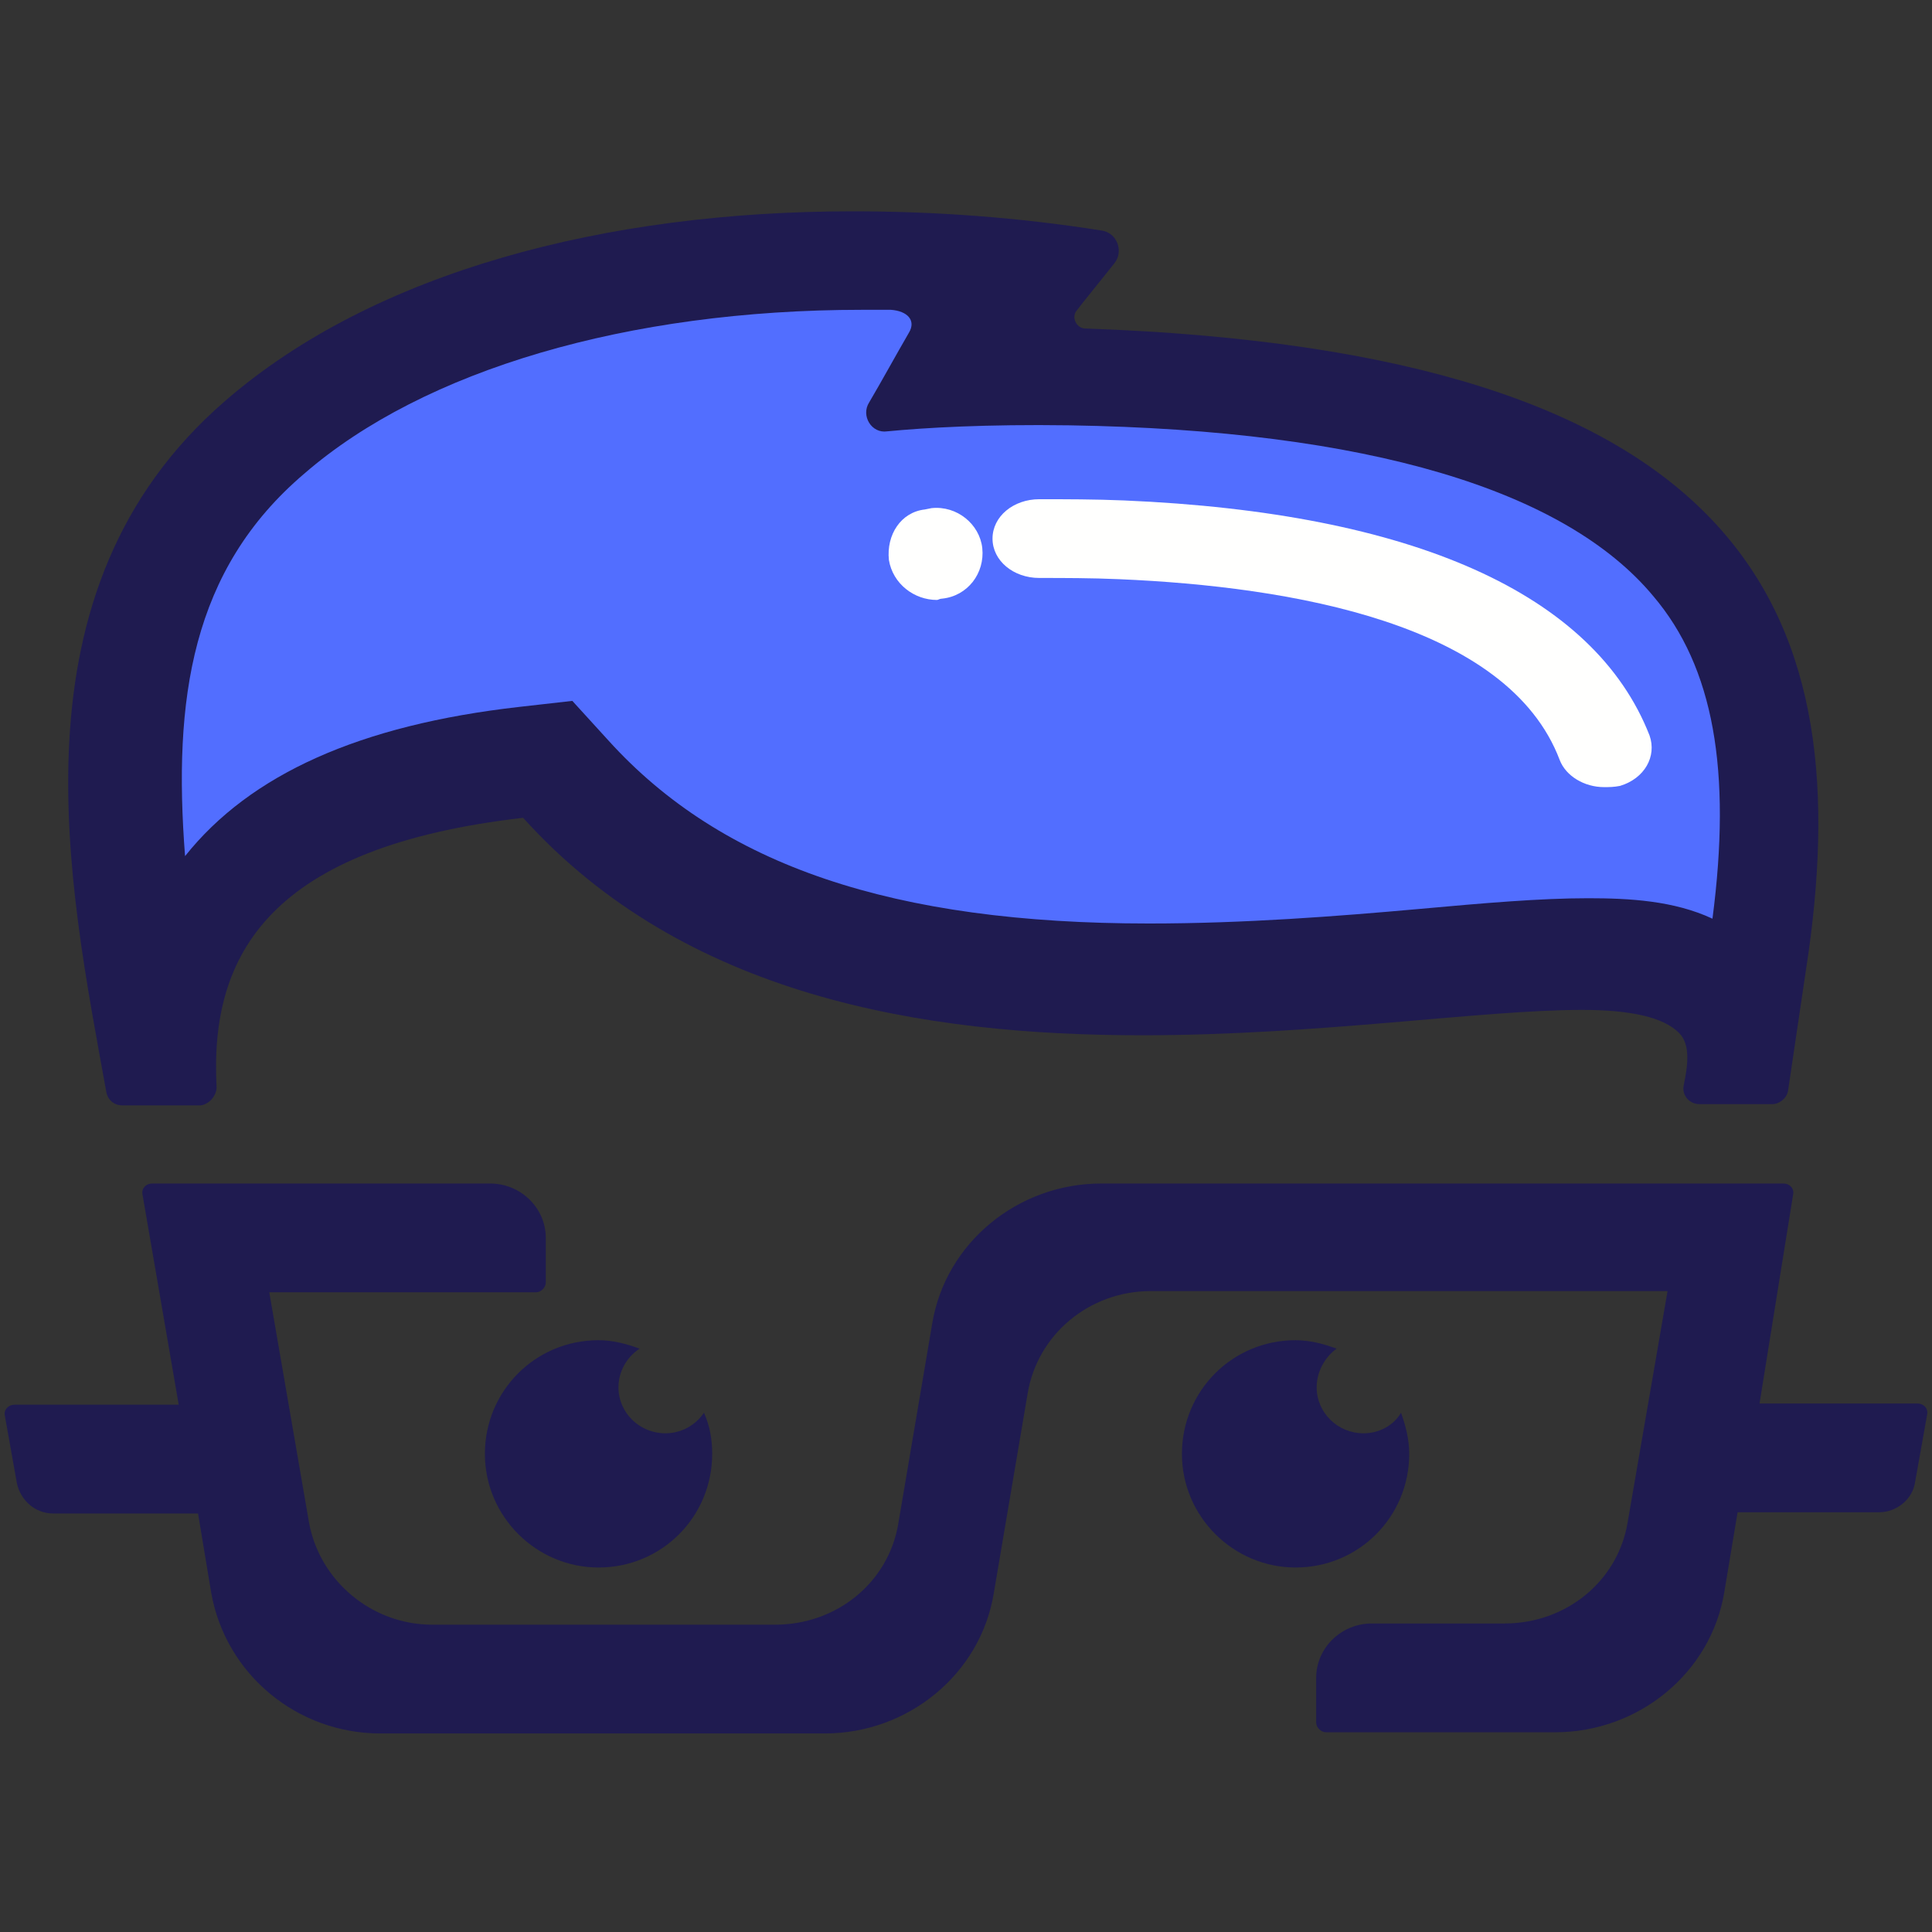<?xml version="1.0" encoding="UTF-8"?>
<svg width="256px" height="256px" viewBox="0 0 256 256" version="1.1" xmlns="http://www.w3.org/2000/svg" xmlns:xlink="http://www.w3.org/1999/xlink">
    <rect x="0" y="0" width="256" height="256" fill="#333333" stroke="none"/>
    <!-- Generator: Sketch 61.2 (89653) - https://sketch.com -->
    <title>MoneyGeek/Favicons/256x256</title>
    <desc>Created with Sketch.</desc>
    <g id="MoneyGeek/Favicons/256x256" stroke="none" stroke-width="1" fill="none" fill-rule="evenodd">
        <g id="geek_head" transform="translate(0, 28)" fill-rule="nonzero">
            <g id="Group-3" transform="translate(0, 128.502)" fill="#1F1B50">
                <path d="M233.12,29.629 L237.6,1.762 C237.76,0.961 237.12,0.32 236.32,0.32 L145.92,0.32 C134.88,0.32 125.28,8.168 123.52,18.898 L119.04,45.324 C117.76,53.172 110.88,58.777 102.72,58.777 L57.28,58.777 C49.28,58.777 42.4,53.012 40.96,45.324 L35.68,14.734 L71.04,14.734 C71.68,14.734 72.32,14.094 72.32,13.453 L72.32,7.527 C72.32,3.523 68.96,0.32 64.96,0.32 L20.16,0.32 C19.36,0.32 18.72,0.961 18.88,1.762 L23.68,29.629 L1.92,29.629 C1.12,29.629 0.48,30.269 0.64,31.07 L2.24,40.039 C2.72,42.281 4.64,44.043 7.04,44.043 L26.24,44.043 L28,54.613 C29.92,65.343 39.36,73.191 50.4,73.191 L109.28,73.191 C120.32,73.191 129.92,65.343 131.68,54.613 L136.16,28.187 C137.44,20.34 144.32,14.574 152.48,14.574 L220.96,14.574 L215.68,45.164 C214.4,53.012 207.52,58.617 199.36,58.617 L181.76,58.617 C177.76,58.617 174.4,61.82 174.4,65.824 C174.4,68.386 174.4,70.468 174.4,71.75 C174.4,72.39 175.04,73.031 175.68,73.031 L206.08,73.031 C217.12,73.031 226.72,65.183 228.48,54.453 L230.24,43.883 L248.96,43.883 C251.36,43.883 253.44,42.121 253.76,39.879 L255.36,30.91 C255.52,30.109 254.88,29.469 254.08,29.469 L233.12,29.469" id="Fill-1"></path>
            </g>
            <path d="M88.159,161.92 C84.743,161.92 81.949,159.196 81.949,155.832 C81.949,153.75 83.036,151.827 84.743,150.706 C83.036,150.065 81.173,149.584 79.31,149.584 C70.927,149.584 64.251,156.313 64.251,164.643 C64.251,172.974 71.082,179.702 79.31,179.702 C87.693,179.702 94.369,172.974 94.369,164.643 C94.369,162.721 94.058,160.959 93.282,159.196 C92.195,160.798 90.332,161.92 88.159,161.92" id="Fill-4" fill="#1F1B50"></path>
            <path d="M180.675,161.92 C177.259,161.92 174.465,159.196 174.465,155.832 C174.465,153.75 175.552,151.827 177.104,150.706 C175.396,150.065 173.534,149.584 171.671,149.584 C163.287,149.584 156.612,156.313 156.612,164.643 C156.612,172.974 163.443,179.702 171.671,179.702 C180.054,179.702 186.729,172.974 186.729,164.643 C186.729,162.721 186.264,160.959 185.643,159.196 C184.711,160.798 182.848,161.92 180.675,161.92" id="Fill-5" fill="#1F1B50"></path>
            <path d="M28.699,116.061 C27.735,98.292 35.923,84.205 69.316,80.363 C90.668,104.055 122.295,109.178 151.354,109.178 C174.632,109.178 196.306,105.816 209.631,105.816 C216.053,105.816 220.387,106.777 222.474,108.858 C224.08,110.459 223.598,113.34 223.116,115.741 C222.795,117.022 223.759,118.303 225.204,118.303 L234.836,118.303 C235.799,118.303 236.763,117.502 236.923,116.542 L239.652,98.132 C246.074,52.188 230.662,18.57 143.808,15.528 C142.684,15.528 141.882,14.087 142.684,13.127 C143.648,11.846 145.253,9.925 147.661,6.884 C148.946,5.283 147.982,2.882 146.056,2.561 C134.978,0.8 123.901,0 112.984,0 C80.233,0 49.569,8.004 29.823,25.133 C0.764,50.267 9.112,89.167 14.089,116.702 C14.25,117.662 15.053,118.463 16.176,118.463 L26.612,118.463 C27.735,118.303 28.699,117.182 28.699,116.061" id="Fill-9" fill="#1F1B50"></path>
            <path d="M40.347,34.736 C56.174,21.023 83.191,13.051 114.205,13.051 C116.603,13.051 117.243,13.051 118.042,13.051 C120.28,13.21 121.399,14.486 120.44,16.08 C118.682,19.11 116.763,22.618 115.165,25.328 C114.045,27.082 115.484,29.474 117.562,29.155 C122.518,28.677 130.671,28.198 141.702,28.358 C181.349,28.996 207.407,36.968 219.077,50.999 C227.071,60.407 229.469,74.119 226.911,93.731 C221.795,91.339 215.88,91.02 210.445,91.02 C204.05,91.02 196.696,91.658 187.903,92.455 C177.192,93.412 164.883,94.369 152.253,94.369 C118.362,94.369 95.661,86.715 80.633,70.133 L75.837,64.871 L68.803,65.668 C47.701,68.06 33.153,74.597 24.521,85.44 C22.922,64.712 25.32,47.491 40.347,34.736" id="Path" fill="#526EFF"></path>
            <path d="M212.541,76.298 C209.932,76.298 207.487,74.831 206.672,72.711 C199.824,54.615 171.131,49.724 148.306,48.746 C144.556,48.583 140.97,48.583 137.709,48.583 L137.709,48.583 C134.285,48.583 131.514,46.301 131.514,43.366 C131.514,40.431 134.285,38.149 137.709,38.149 C141.296,38.149 145.045,38.149 148.958,38.312 C187.271,39.942 211.237,50.702 218.573,69.451 C219.551,72.222 217.921,75.157 214.66,76.135 C213.845,76.298 213.193,76.298 212.541,76.298" id="Fill-6" fill="#FFFFFE"></path>
            <g id="Group-10" transform="translate(117.459, 39.153)" fill="#FFFFFE">
                <path d="M6.689,12.344 C3.684,12.344 0.856,10.228 0.326,7.054 C-0.027,3.703 1.917,0.705 5.098,0.353 C5.098,0.353 5.982,0.176 5.982,0.176 C9.34,-0.176 12.344,2.292 12.698,5.467 C13.051,8.817 10.753,11.815 7.396,12.168 C7.042,12.168 6.865,12.344 6.689,12.344" id="Fill-7"></path>
            </g>
        </g>
    </g>
</svg>